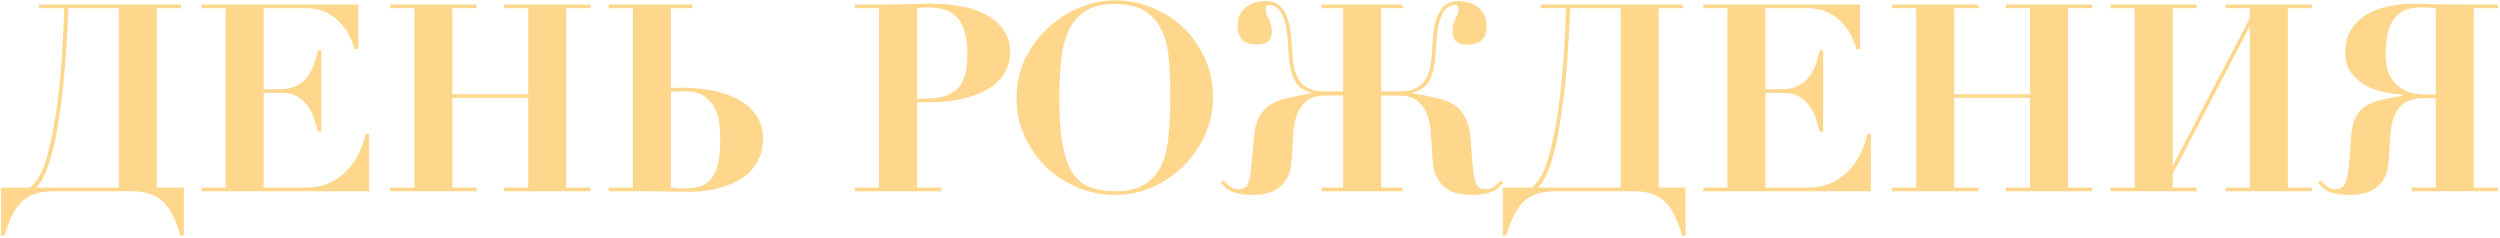 <?xml version="1.0" encoding="UTF-8"?> <svg xmlns="http://www.w3.org/2000/svg" width="915" height="87" viewBox="0 0 915 87" fill="none"><path d="M20.046 70C17.678 70 15.566 70.224 13.71 70.672C11.854 71.184 10.19 72.016 8.718 73.168C7.246 74.384 5.934 76.048 4.782 78.16C3.63 80.272 2.574 82.96 1.614 86.224H0.366V68.656H11.022C12.11 67.76 13.102 66.576 13.998 65.104C14.958 63.568 15.726 61.936 16.302 60.208C17.582 56.304 18.638 52.016 19.47 47.344C20.366 42.608 21.07 37.744 21.582 32.752C22.158 27.696 22.574 22.64 22.83 17.584C23.15 12.464 23.374 7.6 23.502 2.992H14.286V1.648H66.222V2.992H57.39V68.656H67.278V86.224H66.03C65.07 83.024 64.046 80.368 62.958 78.256C61.87 76.208 60.59 74.576 59.118 73.36C57.71 72.144 56.11 71.28 54.318 70.768C52.59 70.256 50.574 70 48.27 70H20.046ZM17.454 61.168C16.878 62.768 16.238 64.208 15.534 65.488C14.894 66.704 14.126 67.76 13.23 68.656H43.47V2.992H25.038C24.91 6.576 24.686 10.864 24.366 15.856C24.11 20.848 23.694 26.064 23.118 31.504C22.542 36.88 21.806 42.192 20.91 47.44C20.014 52.624 18.862 57.2 17.454 61.168ZM131.148 1.648V18.064H129.9C129.58 16.976 129.036 15.6 128.268 13.936C127.564 12.208 126.508 10.544 125.1 8.944C123.692 7.28 121.9 5.872 119.724 4.72C117.548 3.568 114.892 2.992 111.756 2.992H96.492V32.656H101.868C104.236 32.656 106.22 32.336 107.82 31.696C109.484 30.992 110.86 30.032 111.948 28.816C113.036 27.536 113.932 26.032 114.636 24.304C115.34 22.512 115.916 20.528 116.364 18.352H117.612V48.208H116.364C115.916 46.352 115.372 44.56 114.732 42.832C114.092 41.104 113.26 39.6 112.236 38.32C111.276 36.976 110.028 35.92 108.492 35.152C107.02 34.384 105.164 34 102.924 34H96.492V68.656H112.236C115.18 68.656 117.836 68.144 120.204 67.12C122.572 66.096 124.652 64.72 126.444 62.992C128.3 61.2 129.836 59.12 131.052 56.752C132.268 54.32 133.196 51.728 133.836 48.976H135.084V70H73.74V68.656H82.572V2.992H73.74V1.648H131.148ZM174.413 1.648V2.992H165.581V34.48H193.325V2.992H184.493V1.648H216.077V2.992H207.245V68.656H216.077V70H184.493V68.656H193.325V35.824H165.581V68.656H174.413V70H142.829V68.656H151.661V2.992H142.829V1.648H174.413ZM222.798 2.992V1.648H253.422V2.992H245.55V32.272C246.062 32.208 246.606 32.176 247.182 32.176C247.758 32.112 248.398 32.08 249.102 32.08C252.174 32.08 255.47 32.336 258.99 32.848C262.51 33.36 265.774 34.32 268.781 35.728C271.79 37.072 274.286 38.992 276.27 41.488C278.254 43.92 279.246 47.056 279.246 50.896C279.246 53.456 278.798 55.728 277.902 57.712C277.07 59.632 275.95 61.328 274.542 62.8C273.134 64.208 271.502 65.392 269.646 66.352C267.854 67.248 265.966 67.984 263.982 68.56C262.062 69.136 260.142 69.552 258.222 69.808C256.302 70.064 254.542 70.192 252.942 70.192C250.254 70.192 247.63 70.16 245.07 70.096C242.574 70.032 239.982 70 237.294 70H222.798V68.656H231.63V2.992H222.798ZM245.55 68.656C246.446 68.784 247.278 68.88 248.046 68.944C248.814 68.944 249.71 68.944 250.734 68.944C252.782 68.944 254.606 68.72 256.206 68.272C257.806 67.76 259.15 66.832 260.238 65.488C261.326 64.144 262.158 62.32 262.734 60.016C263.31 57.648 263.598 54.576 263.598 50.8C263.598 49.456 263.502 47.792 263.31 45.808C263.182 43.824 262.702 41.936 261.87 40.144C261.102 38.288 259.822 36.72 258.03 35.44C256.302 34.096 253.87 33.424 250.734 33.424C249.838 33.424 248.942 33.424 248.046 33.424C247.214 33.424 246.382 33.488 245.55 33.616V68.656ZM338.617 36.112C344.057 36.112 347.993 34.896 350.425 32.464C352.857 29.968 354.073 25.776 354.073 19.888C354.073 14.32 353.017 10.064 350.905 7.12C348.793 4.176 344.953 2.704 339.385 2.704C338.681 2.704 338.009 2.736 337.369 2.8C336.729 2.864 336.153 2.928 335.641 2.992V36.112H338.617ZM344.473 68.656V70H312.889V68.656H321.721V2.992H312.889V1.648H321.721C324.985 1.648 328.249 1.616 331.513 1.552C334.777 1.424 338.041 1.36 341.305 1.36C344.185 1.36 347.289 1.616 350.617 2.128C353.945 2.576 357.017 3.472 359.833 4.816C362.649 6.096 364.985 7.92 366.841 10.288C368.761 12.592 369.721 15.6 369.721 19.312C369.721 21.808 369.113 24.176 367.897 26.416C366.681 28.592 364.825 30.512 362.329 32.176C359.833 33.776 356.697 35.056 352.921 36.016C349.145 36.976 344.697 37.456 339.577 37.456H335.641V68.656H344.473ZM387.711 36.016C387.711 42.672 388.095 48.208 388.863 52.624C389.631 56.976 390.815 60.464 392.415 63.088C394.079 65.648 396.191 67.44 398.751 68.464C401.375 69.488 404.479 70 408.063 70C412.735 70 416.415 69.136 419.103 67.408C421.855 65.616 423.903 63.184 425.247 60.112C426.591 56.976 427.423 53.296 427.743 49.072C428.127 44.784 428.319 40.144 428.319 35.152C428.319 30.672 428.159 26.416 427.839 22.384C427.583 18.288 426.783 14.704 425.439 11.632C424.095 8.496 422.047 6.032 419.295 4.24C416.607 2.384 412.863 1.456 408.063 1.456C403.583 1.456 399.999 2.32 397.311 4.048C394.623 5.712 392.575 8.08 391.167 11.152C389.759 14.224 388.831 17.872 388.383 22.096C387.935 26.32 387.711 30.96 387.711 36.016ZM372.063 36.016C372.063 30.576 373.151 25.648 375.327 21.232C377.567 16.816 380.415 13.04 383.871 9.904C387.327 6.768 391.167 4.368 395.391 2.704C399.679 0.976 403.903 0.112 408.063 0.112C412.479 0.112 416.831 0.944 421.119 2.608C425.471 4.272 429.311 6.64 432.639 9.712C436.031 12.784 438.751 16.528 440.799 20.944C442.911 25.36 443.967 30.288 443.967 35.728C443.967 40.528 442.975 45.104 440.991 49.456C439.071 53.744 436.447 57.52 433.119 60.784C429.855 64.048 426.047 66.64 421.695 68.56C417.407 70.416 412.863 71.344 408.063 71.344C403.327 71.344 398.783 70.448 394.431 68.656C390.079 66.8 386.239 64.304 382.911 61.168C379.647 57.968 377.023 54.224 375.039 49.936C373.055 45.648 372.063 41.008 372.063 36.016ZM505.504 68.656H513.376V70H483.712V68.656H491.584V34.96H485.344C482.464 34.96 480.224 35.536 478.624 36.688C477.024 37.84 475.808 39.344 474.976 41.2C474.208 43.056 473.696 45.2 473.44 47.632C473.248 50.064 473.088 52.56 472.96 55.12C472.896 56.848 472.736 58.672 472.48 60.592C472.288 62.448 471.712 64.176 470.752 65.776C469.792 67.376 468.32 68.72 466.336 69.808C464.352 70.832 461.6 71.344 458.08 71.344C456.352 71.344 454.912 71.216 453.76 70.96C452.608 70.768 451.616 70.48 450.784 70.096C450.016 69.712 449.312 69.264 448.672 68.752C448.096 68.176 447.488 67.568 446.848 66.928L447.808 66.064C448.448 66.704 449.184 67.408 450.016 68.176C450.848 68.88 451.904 69.232 453.184 69.232C454.272 69.232 455.104 69.04 455.68 68.656C456.32 68.272 456.8 67.44 457.12 66.16C457.504 64.88 457.792 63.056 457.984 60.688C458.24 58.32 458.528 55.12 458.848 51.088C459.104 47.632 459.744 44.912 460.768 42.928C461.856 40.88 463.296 39.312 465.088 38.224C466.88 37.136 468.992 36.336 471.424 35.824C473.92 35.248 476.736 34.704 479.872 34.192V33.808C478.208 33.424 476.832 32.784 475.744 31.888C474.72 30.928 473.888 29.68 473.248 28.144C472.672 26.608 472.224 24.784 471.904 22.672C471.648 20.496 471.456 17.968 471.328 15.088C471.072 10.736 470.336 7.44 469.12 5.2C467.968 2.96 466.464 1.84 464.608 1.84C463.904 1.84 463.488 2.064 463.36 2.512C463.296 2.896 463.264 3.248 463.264 3.568C463.264 4.08 463.36 4.624 463.552 5.2C463.808 5.712 464.064 6.288 464.32 6.928C464.64 7.568 464.896 8.272 465.088 9.04C465.344 9.808 465.472 10.704 465.472 11.728C465.472 14.8 463.648 16.336 460 16.336C457.76 16.336 456.032 15.792 454.816 14.704C453.6 13.616 452.992 11.856 452.992 9.424C452.992 7.824 453.28 6.448 453.856 5.296C454.496 4.144 455.296 3.216 456.256 2.512C457.216 1.744 458.336 1.2 459.616 0.88C460.896 0.56 462.208 0.4 463.552 0.4C465.408 0.4 466.912 0.88 468.064 1.84C469.216 2.736 470.144 4.016 470.848 5.68C471.552 7.28 472.032 9.2 472.288 11.44C472.608 13.68 472.832 16.112 472.96 18.736C473.088 21.36 473.376 23.6 473.824 25.456C474.336 27.312 475.072 28.848 476.032 30.064C476.992 31.216 478.176 32.08 479.584 32.656C481.056 33.168 482.848 33.424 484.96 33.424H491.584V2.992H483.712V1.648H513.376V2.992H505.504V33.424H512.128C514.24 33.424 516 33.168 517.408 32.656C518.88 32.08 520.096 31.216 521.056 30.064C522.016 28.848 522.72 27.312 523.168 25.456C523.68 23.6 524 21.36 524.128 18.736C524.256 16.112 524.448 13.68 524.704 11.44C525.024 9.2 525.536 7.28 526.24 5.68C526.944 4.016 527.872 2.736 529.024 1.84C530.176 0.88 531.68 0.4 533.536 0.4C534.88 0.4 536.192 0.56 537.472 0.88C538.752 1.2 539.872 1.744 540.832 2.512C541.792 3.216 542.56 4.144 543.136 5.296C543.776 6.448 544.096 7.824 544.096 9.424C544.096 11.856 543.488 13.616 542.272 14.704C541.056 15.792 539.328 16.336 537.088 16.336C533.44 16.336 531.616 14.8 531.616 11.728C531.616 10.704 531.712 9.808 531.904 9.04C532.16 8.272 532.416 7.568 532.672 6.928C532.992 6.288 533.248 5.712 533.44 5.2C533.696 4.624 533.824 4.08 533.824 3.568C533.824 3.248 533.76 2.896 533.632 2.512C533.568 2.064 533.184 1.84 532.48 1.84C530.624 1.84 529.088 2.96 527.872 5.2C526.72 7.44 526.016 10.736 525.76 15.088C525.632 17.968 525.408 20.496 525.088 22.672C524.832 24.784 524.384 26.608 523.744 28.144C523.168 29.68 522.336 30.928 521.248 31.888C520.224 32.784 518.88 33.424 517.216 33.808V34.192C520.352 34.704 523.136 35.248 525.568 35.824C528.064 36.336 530.208 37.136 532 38.224C533.792 39.312 535.2 40.88 536.224 42.928C537.312 44.912 537.984 47.632 538.24 51.088C538.56 55.12 538.816 58.32 539.008 60.688C539.264 63.056 539.552 64.88 539.872 66.16C540.256 67.44 540.736 68.272 541.312 68.656C541.952 69.04 542.816 69.232 543.904 69.232C545.184 69.232 546.24 68.88 547.072 68.176C547.904 67.408 548.64 66.704 549.28 66.064L550.24 66.928C549.6 67.568 548.96 68.176 548.32 68.752C547.744 69.264 547.04 69.712 546.208 70.096C545.44 70.48 544.48 70.768 543.328 70.96C542.176 71.216 540.736 71.344 539.008 71.344C535.424 71.344 532.64 70.832 530.656 69.808C528.736 68.72 527.296 67.376 526.336 65.776C525.376 64.176 524.768 62.448 524.512 60.592C524.32 58.672 524.192 56.848 524.128 55.12C524 52.56 523.808 50.064 523.552 47.632C523.36 45.2 522.848 43.056 522.016 41.2C521.248 39.344 520.064 37.84 518.464 36.688C516.864 35.536 514.624 34.96 511.744 34.96H505.504V68.656ZM569.703 70C567.335 70 565.223 70.224 563.367 70.672C561.511 71.184 559.847 72.016 558.375 73.168C556.903 74.384 555.591 76.048 554.439 78.16C553.287 80.272 552.231 82.96 551.271 86.224H550.023V68.656H560.679C561.767 67.76 562.759 66.576 563.655 65.104C564.615 63.568 565.383 61.936 565.959 60.208C567.239 56.304 568.295 52.016 569.127 47.344C570.023 42.608 570.727 37.744 571.239 32.752C571.815 27.696 572.231 22.64 572.487 17.584C572.807 12.464 573.031 7.6 573.159 2.992H563.943V1.648H615.879V2.992H607.047V68.656H616.935V86.224H615.687C614.727 83.024 613.703 80.368 612.615 78.256C611.527 76.208 610.247 74.576 608.775 73.36C607.367 72.144 605.767 71.28 603.975 70.768C602.247 70.256 600.231 70 597.927 70H569.703ZM567.111 61.168C566.535 62.768 565.895 64.208 565.191 65.488C564.551 66.704 563.783 67.76 562.887 68.656H593.127V2.992H574.695C574.567 6.576 574.343 10.864 574.023 15.856C573.767 20.848 573.351 26.064 572.775 31.504C572.199 36.88 571.463 42.192 570.567 47.44C569.671 52.624 568.519 57.2 567.111 61.168ZM680.804 1.648V18.064H679.556C679.236 16.976 678.692 15.6 677.924 13.936C677.22 12.208 676.164 10.544 674.756 8.944C673.348 7.28 671.556 5.872 669.38 4.72C667.204 3.568 664.548 2.992 661.412 2.992H646.148V32.656H651.524C653.892 32.656 655.876 32.336 657.476 31.696C659.14 30.992 660.516 30.032 661.604 28.816C662.692 27.536 663.588 26.032 664.292 24.304C664.996 22.512 665.572 20.528 666.02 18.352H667.268V48.208H666.02C665.572 46.352 665.028 44.56 664.388 42.832C663.748 41.104 662.916 39.6 661.892 38.32C660.932 36.976 659.684 35.92 658.148 35.152C656.676 34.384 654.82 34 652.58 34H646.148V68.656H661.892C664.836 68.656 667.492 68.144 669.86 67.12C672.228 66.096 674.308 64.72 676.1 62.992C677.956 61.2 679.492 59.12 680.708 56.752C681.924 54.32 682.852 51.728 683.492 48.976H684.74V70H623.396V68.656H632.228V2.992H623.396V1.648H680.804ZM724.069 1.648V2.992H715.237V34.48H742.981V2.992H734.149V1.648H765.733V2.992H756.901V68.656H765.733V70H734.149V68.656H742.981V35.824H715.237V68.656H724.069V70H692.485V68.656H701.317V2.992H692.485V1.648H724.069ZM804.038 1.648V2.992H795.206V60.688L823.43 6.64V2.992H814.598V1.648H846.182V2.992H837.35V68.656H846.182V70H814.598V68.656H823.43V9.616L795.206 63.664V68.656H804.038V70H772.454V68.656H781.286V2.992H772.454V1.648H804.038ZM891.483 34.576V2.992C890.779 2.928 889.915 2.864 888.891 2.8C887.867 2.736 887.003 2.704 886.299 2.704C881.499 2.704 878.107 4.144 876.123 7.024C874.139 9.904 873.147 14.16 873.147 19.792C873.147 21.52 873.339 23.28 873.723 25.072C874.171 26.8 874.939 28.368 876.027 29.776C877.115 31.184 878.587 32.336 880.443 33.232C882.299 34.128 884.667 34.576 887.547 34.576H891.483ZM905.403 2.992V68.656H914.235V70H882.651V68.656H891.483V35.92H887.355C884.347 35.92 882.011 36.464 880.347 37.552C878.683 38.576 877.435 39.984 876.603 41.776C875.771 43.568 875.227 45.648 874.971 48.016C874.779 50.384 874.619 52.88 874.491 55.504C874.427 57.232 874.267 59.024 874.011 60.88C873.819 62.736 873.243 64.432 872.283 65.968C871.323 67.504 869.851 68.784 867.867 69.808C865.883 70.832 863.131 71.344 859.611 71.344C857.883 71.344 856.443 71.216 855.291 70.96C854.139 70.768 853.147 70.48 852.315 70.096C851.547 69.712 850.843 69.264 850.203 68.752C849.627 68.176 849.019 67.568 848.379 66.928L849.339 66.064C849.979 66.704 850.715 67.408 851.547 68.176C852.379 68.88 853.435 69.232 854.715 69.232C855.675 69.232 856.475 69.04 857.115 68.656C857.755 68.272 858.267 67.472 858.651 66.256C859.099 64.976 859.451 63.184 859.707 60.88C859.963 58.512 860.187 55.376 860.379 51.472C860.571 48.208 861.051 45.616 861.819 43.696C862.651 41.776 863.835 40.272 865.371 39.184C866.907 38.032 868.795 37.2 871.035 36.688C873.339 36.112 876.059 35.568 879.195 35.056V34.576C876.635 34.448 874.107 34.096 871.611 33.52C869.115 32.88 866.875 31.952 864.891 30.736C862.971 29.52 861.403 27.984 860.187 26.128C858.971 24.208 858.363 21.872 858.363 19.12C858.363 15.792 859.099 13.008 860.571 10.768C862.043 8.464 863.931 6.64 866.235 5.296C868.603 3.888 871.227 2.896 874.107 2.32C877.051 1.68 879.963 1.36 882.843 1.36C885.531 1.36 888.347 1.424 891.291 1.552C894.235 1.616 897.051 1.648 899.739 1.648H914.235V2.992H905.403Z" fill="#FED78D"></path></svg> 